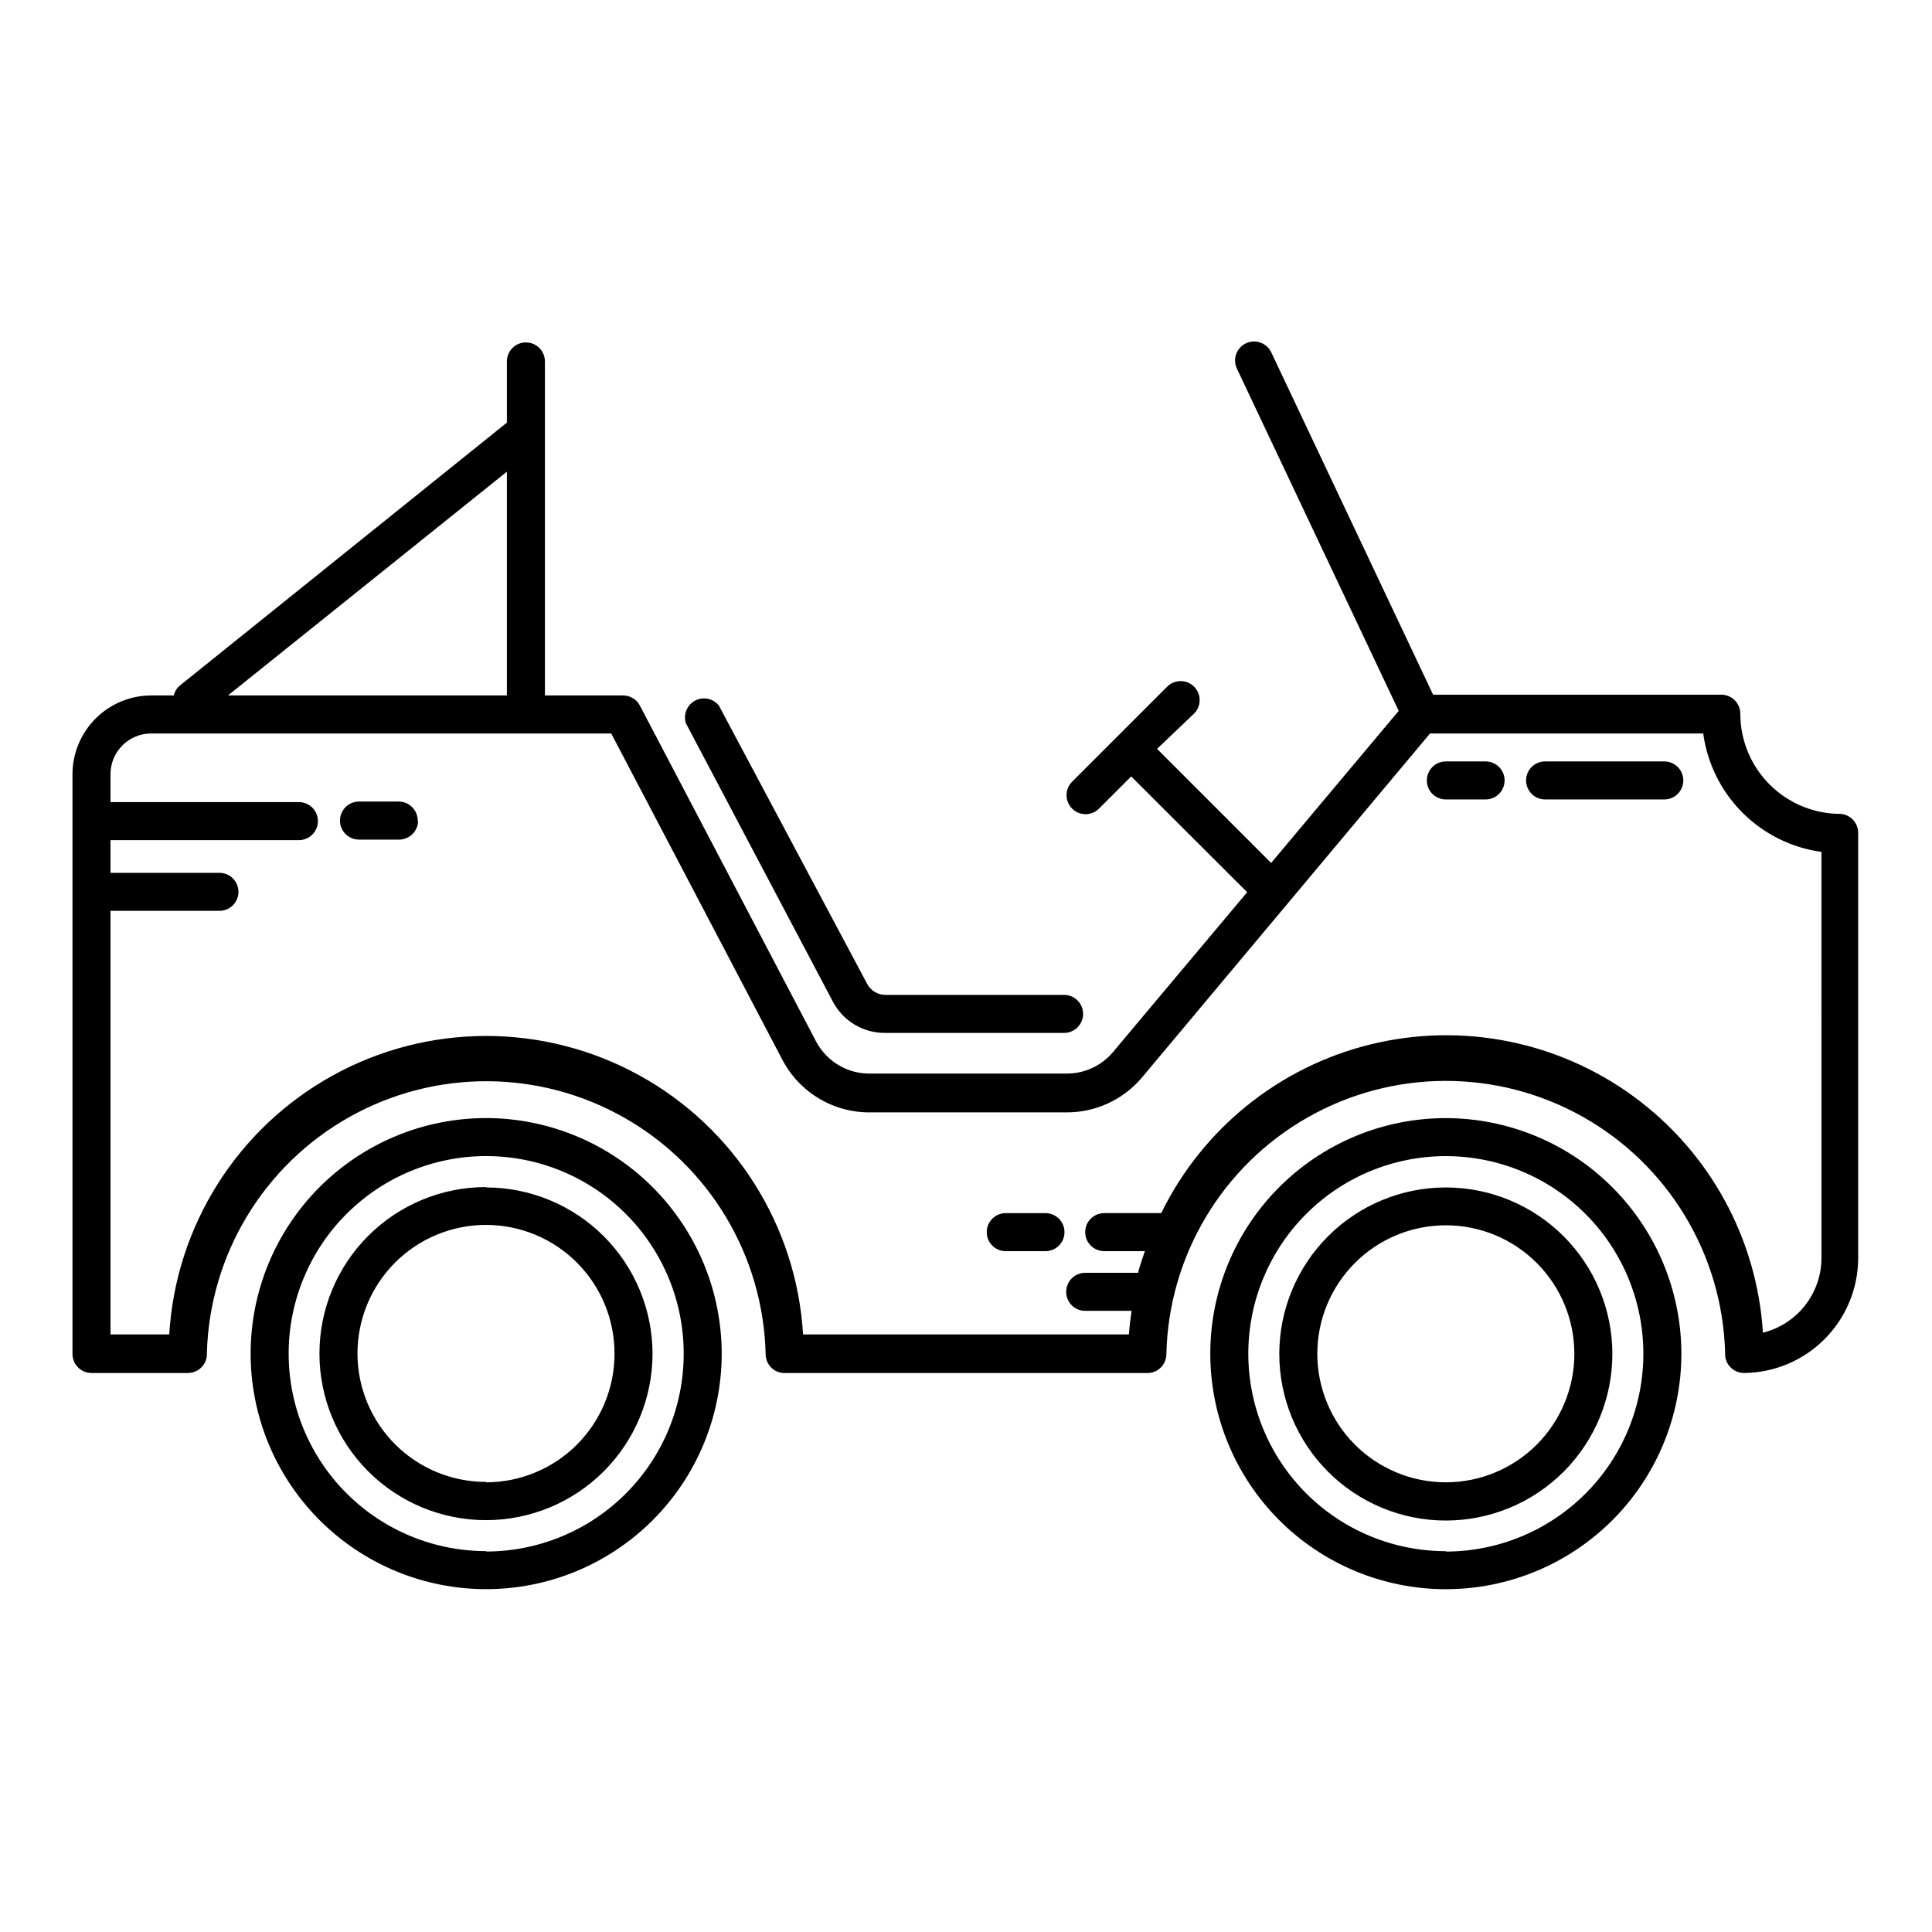 <?xml version="1.0" encoding="UTF-8"?>
<!-- Uploaded to: SVG Repo, www.svgrepo.com, Generator: SVG Repo Mixer Tools -->
<svg fill="#000000" width="800px" height="800px" version="1.1" viewBox="144 144 512 512" xmlns="http://www.w3.org/2000/svg">
 <path d="m272.84 440.3c-16.547 0-32.422 6.57-44.125 18.27-11.707 11.699-18.285 27.566-18.297 44.117-0.008 16.551 6.555 32.426 18.25 44.137 11.691 11.711 27.555 18.301 44.105 18.32 16.551 0.016 32.43-6.539 44.148-18.227 11.715-11.684 18.312-27.547 18.34-44.098 0-16.562-6.57-32.449-18.277-44.172-11.703-11.723-27.578-18.324-44.145-18.348zm0 114.77v-0.004c-13.887 0-27.207-5.519-37.023-15.344-9.82-9.824-15.332-23.145-15.32-37.035 0.008-13.887 5.535-27.203 15.367-37.016 9.828-9.812 23.156-15.312 37.043-15.297 13.891 0.02 27.203 5.555 37.008 15.391 9.805 9.836 15.301 23.168 15.273 37.055-0.016 13.879-5.535 27.188-15.348 37-9.812 9.816-23.121 15.336-37 15.348zm0-96.48v-0.004c-11.707-0.012-22.941 4.629-31.227 12.898s-12.949 19.496-12.957 31.203c-0.008 11.707 4.637 22.941 12.91 31.223 8.273 8.285 19.5 12.941 31.207 12.945s22.938-4.644 31.219-12.922 12.934-19.504 12.934-31.211c-0.027-11.68-4.684-22.871-12.945-31.125-8.262-8.254-19.461-12.895-31.141-12.91zm0 78.141v-0.004c-9.039 0.016-17.711-3.566-24.109-9.949-6.394-6.387-9.992-15.051-9.996-24.09-0.004-9.039 3.582-17.707 9.973-24.098s15.062-9.98 24.102-9.977c9.039 0.004 17.703 3.602 24.09 10 6.383 6.398 9.965 15.07 9.949 24.109 0.016 9.031-3.562 17.699-9.938 24.098-6.379 6.394-15.035 9.996-24.07 10.008zm254.32-78.043c-11.707 0-22.93 4.652-31.207 12.926-8.277 8.277-12.926 19.504-12.926 31.207 0 11.707 4.648 22.934 12.926 31.211 8.277 8.273 19.5 12.926 31.207 12.926 11.703 0 22.93-4.652 31.207-12.926 8.277-8.277 12.926-19.504 12.926-31.211 0-11.703-4.648-22.93-12.926-31.207-8.277-8.273-19.504-12.926-31.207-12.926zm0 78.141c-9.035 0-17.699-3.59-24.09-9.98-6.387-6.391-9.973-15.059-9.969-24.094 0.004-9.035 3.602-17.699 9.992-24.082 6.394-6.383 15.062-9.965 24.102-9.957 9.035 0.008 17.695 3.606 24.078 10.004 6.379 6.398 9.957 15.066 9.945 24.102-0.016 9.027-3.609 17.676-9.996 24.051-6.383 6.375-15.039 9.957-24.062 9.957zm104.59-177.14c-7.039 0-13.793-2.801-18.773-7.777-4.981-4.981-7.777-11.734-7.777-18.773 0-1.336-0.531-2.621-1.477-3.562-0.941-0.945-2.223-1.477-3.562-1.477h-76.375l-42.875-90.688c-0.566-1.223-1.602-2.164-2.871-2.617-1.266-0.457-2.664-0.383-3.879 0.199-2.5 1.203-3.559 4.195-2.367 6.703l42.875 90.688-33.805 40.305-30.23-30.23 9.824-9.371c1.953-1.965 1.953-5.141 0-7.106-0.949-0.953-2.234-1.488-3.578-1.488s-2.633 0.535-3.578 1.488l-25.191 25.191c-1.953 1.965-1.953 5.137 0 7.102 0.949 0.957 2.234 1.492 3.578 1.492s2.633-0.535 3.578-1.492l8.516-8.516 30.73 30.684-35.52 42.32c-3.039 3.648-7.543 5.754-12.293 5.746h-51.891c-2.949 0.074-5.859-0.664-8.41-2.141-2.551-1.477-4.644-3.633-6.051-6.223l-46.754-89.125c-0.859-1.66-2.562-2.707-4.434-2.723h-20.754v-88.52c0-2.781-2.258-5.035-5.039-5.035s-5.039 2.254-5.039 5.035v16.223l-86.605 69.629c-0.84 0.676-1.43 1.617-1.66 2.668h-5.894c-5.539-0.012-10.855 2.172-14.781 6.07-3.93 3.902-6.152 9.203-6.18 14.738v153.71c0 1.34 0.531 2.621 1.477 3.562 0.945 0.945 2.227 1.477 3.562 1.477h25.543c2.668 0.004 4.879-2.07 5.039-4.734v-0.605c0.727-25.992 15.035-49.695 37.688-62.453 22.656-12.758 50.344-12.703 72.945 0.148 22.605 12.852 36.812 36.613 37.438 62.605-0.016 2.598 1.949 4.781 4.531 5.039h97.137c2.582-0.258 4.547-2.441 4.535-5.039 0.594-25.992 14.777-49.773 37.367-62.648 22.59-12.879 50.281-12.961 72.949-0.227 22.668 12.738 37 36.43 37.75 62.422v0.758c0.16 2.664 2.371 4.738 5.039 4.734 7.992-0.078 15.637-3.289 21.289-8.941s8.863-13.293 8.941-21.285v-112.91c0.004-2.648-2.043-4.852-4.688-5.035zm-353.42-90.688v59.297h-73.91zm348.38 208.38c-0.008 4.559-1.543 8.98-4.352 12.566-2.812 3.59-6.742 6.133-11.164 7.234-1.559-24.867-14.062-47.762-34.145-62.512-20.078-14.75-45.664-19.836-69.859-13.883-24.195 5.949-44.504 22.324-55.453 44.703h-15.113c-2.781 0-5.039 2.258-5.039 5.039s2.258 5.039 5.039 5.039h10.781c-0.656 1.914-1.309 3.777-1.812 5.742h-14.008c-2.781 0-5.035 2.258-5.035 5.039s2.254 5.039 5.035 5.039h12.293c-0.301 2.066-0.555 4.133-0.707 6.246h-86.352c-1.727-28.809-18.102-54.723-43.379-68.648-25.277-13.93-55.93-13.93-81.207 0-25.277 13.926-41.652 39.84-43.383 68.648h-15.566v-112.25h28.867c2.781 0 5.039-2.254 5.039-5.035 0-2.785-2.258-5.039-5.039-5.039h-28.867v-8.668h49.926c2.785 0 5.039-2.254 5.039-5.035 0-2.785-2.254-5.039-5.039-5.039h-49.926v-7.457c0.027-5.934 4.848-10.73 10.781-10.73h121.92l45.344 86.453c2.231 4.277 5.609 7.844 9.758 10.309 4.144 2.465 8.895 3.727 13.719 3.648h51.742c7.773 0.062 15.164-3.359 20.152-9.32l76.273-91.09h72.398c1.082 7.934 4.731 15.301 10.387 20.969 5.66 5.664 13.016 9.324 20.949 10.418zm-300.92-141.67c-0.773-2.316 0.23-4.852 2.375-6.016 2.144-1.164 4.816-0.625 6.34 1.281l39.297 73.758c0.98 1.859 2.938 2.992 5.039 2.922h47.156c2.781 0 5.035 2.254 5.035 5.039 0 2.781-2.254 5.039-5.035 5.039h-47.309c-2.863 0.043-5.68-0.707-8.145-2.164-2.461-1.457-4.473-3.57-5.812-6.102zm264.3 15.113v0.004c0 1.336-0.531 2.617-1.477 3.562s-2.227 1.473-3.562 1.473h-31.59c-2.781 0-5.035-2.254-5.035-5.035 0-2.785 2.254-5.039 5.035-5.039h31.59c1.383-0.004 2.703 0.562 3.656 1.562s1.453 2.348 1.383 3.727zm-47.359 0v0.004c0 1.336-0.531 2.617-1.473 3.562-0.945 0.945-2.227 1.473-3.562 1.473h-10.531c-2.781 0-5.039-2.254-5.039-5.035 0-2.785 2.258-5.039 5.039-5.039h10.531c1.379-0.004 2.699 0.562 3.652 1.562s1.453 2.348 1.383 3.727zm-116.63 119.71c0 1.336-0.531 2.617-1.477 3.562-0.945 0.945-2.227 1.477-3.562 1.477h-10.531c-2.781 0-5.039-2.258-5.039-5.039s2.258-5.039 5.039-5.039h10.531c2.781 0 5.039 2.258 5.039 5.039zm-171.3-109.07c0 1.336-0.531 2.617-1.477 3.562-0.945 0.945-2.227 1.477-3.562 1.477h-10.629c-2.781 0-5.039-2.258-5.039-5.039s2.258-5.039 5.039-5.039h10.531-0.004c1.363 0 2.668 0.551 3.617 1.531 0.949 0.977 1.465 2.297 1.422 3.66zm272.36 78.848c-16.551 0-32.422 6.57-44.129 18.27-11.703 11.699-18.285 27.566-18.293 44.117-0.008 16.551 6.555 32.426 18.246 44.137 11.695 11.711 27.559 18.301 44.109 18.32 16.547 0.016 32.43-6.539 44.145-18.227 11.719-11.684 18.316-27.547 18.344-44.098 0-16.562-6.574-32.449-18.277-44.172-11.703-11.723-27.578-18.324-44.145-18.348zm0 114.77v-0.004c-13.891 0-27.207-5.519-37.027-15.344-9.816-9.824-15.328-23.145-15.32-37.035 0.012-13.887 5.539-27.203 15.371-37.016 9.828-9.812 23.156-15.312 37.043-15.297 13.891 0.02 27.203 5.555 37.008 15.391 9.805 9.836 15.297 23.168 15.27 37.055-0.012 13.879-5.531 27.188-15.344 37-9.816 9.816-23.121 15.336-37 15.348z"/>
</svg>